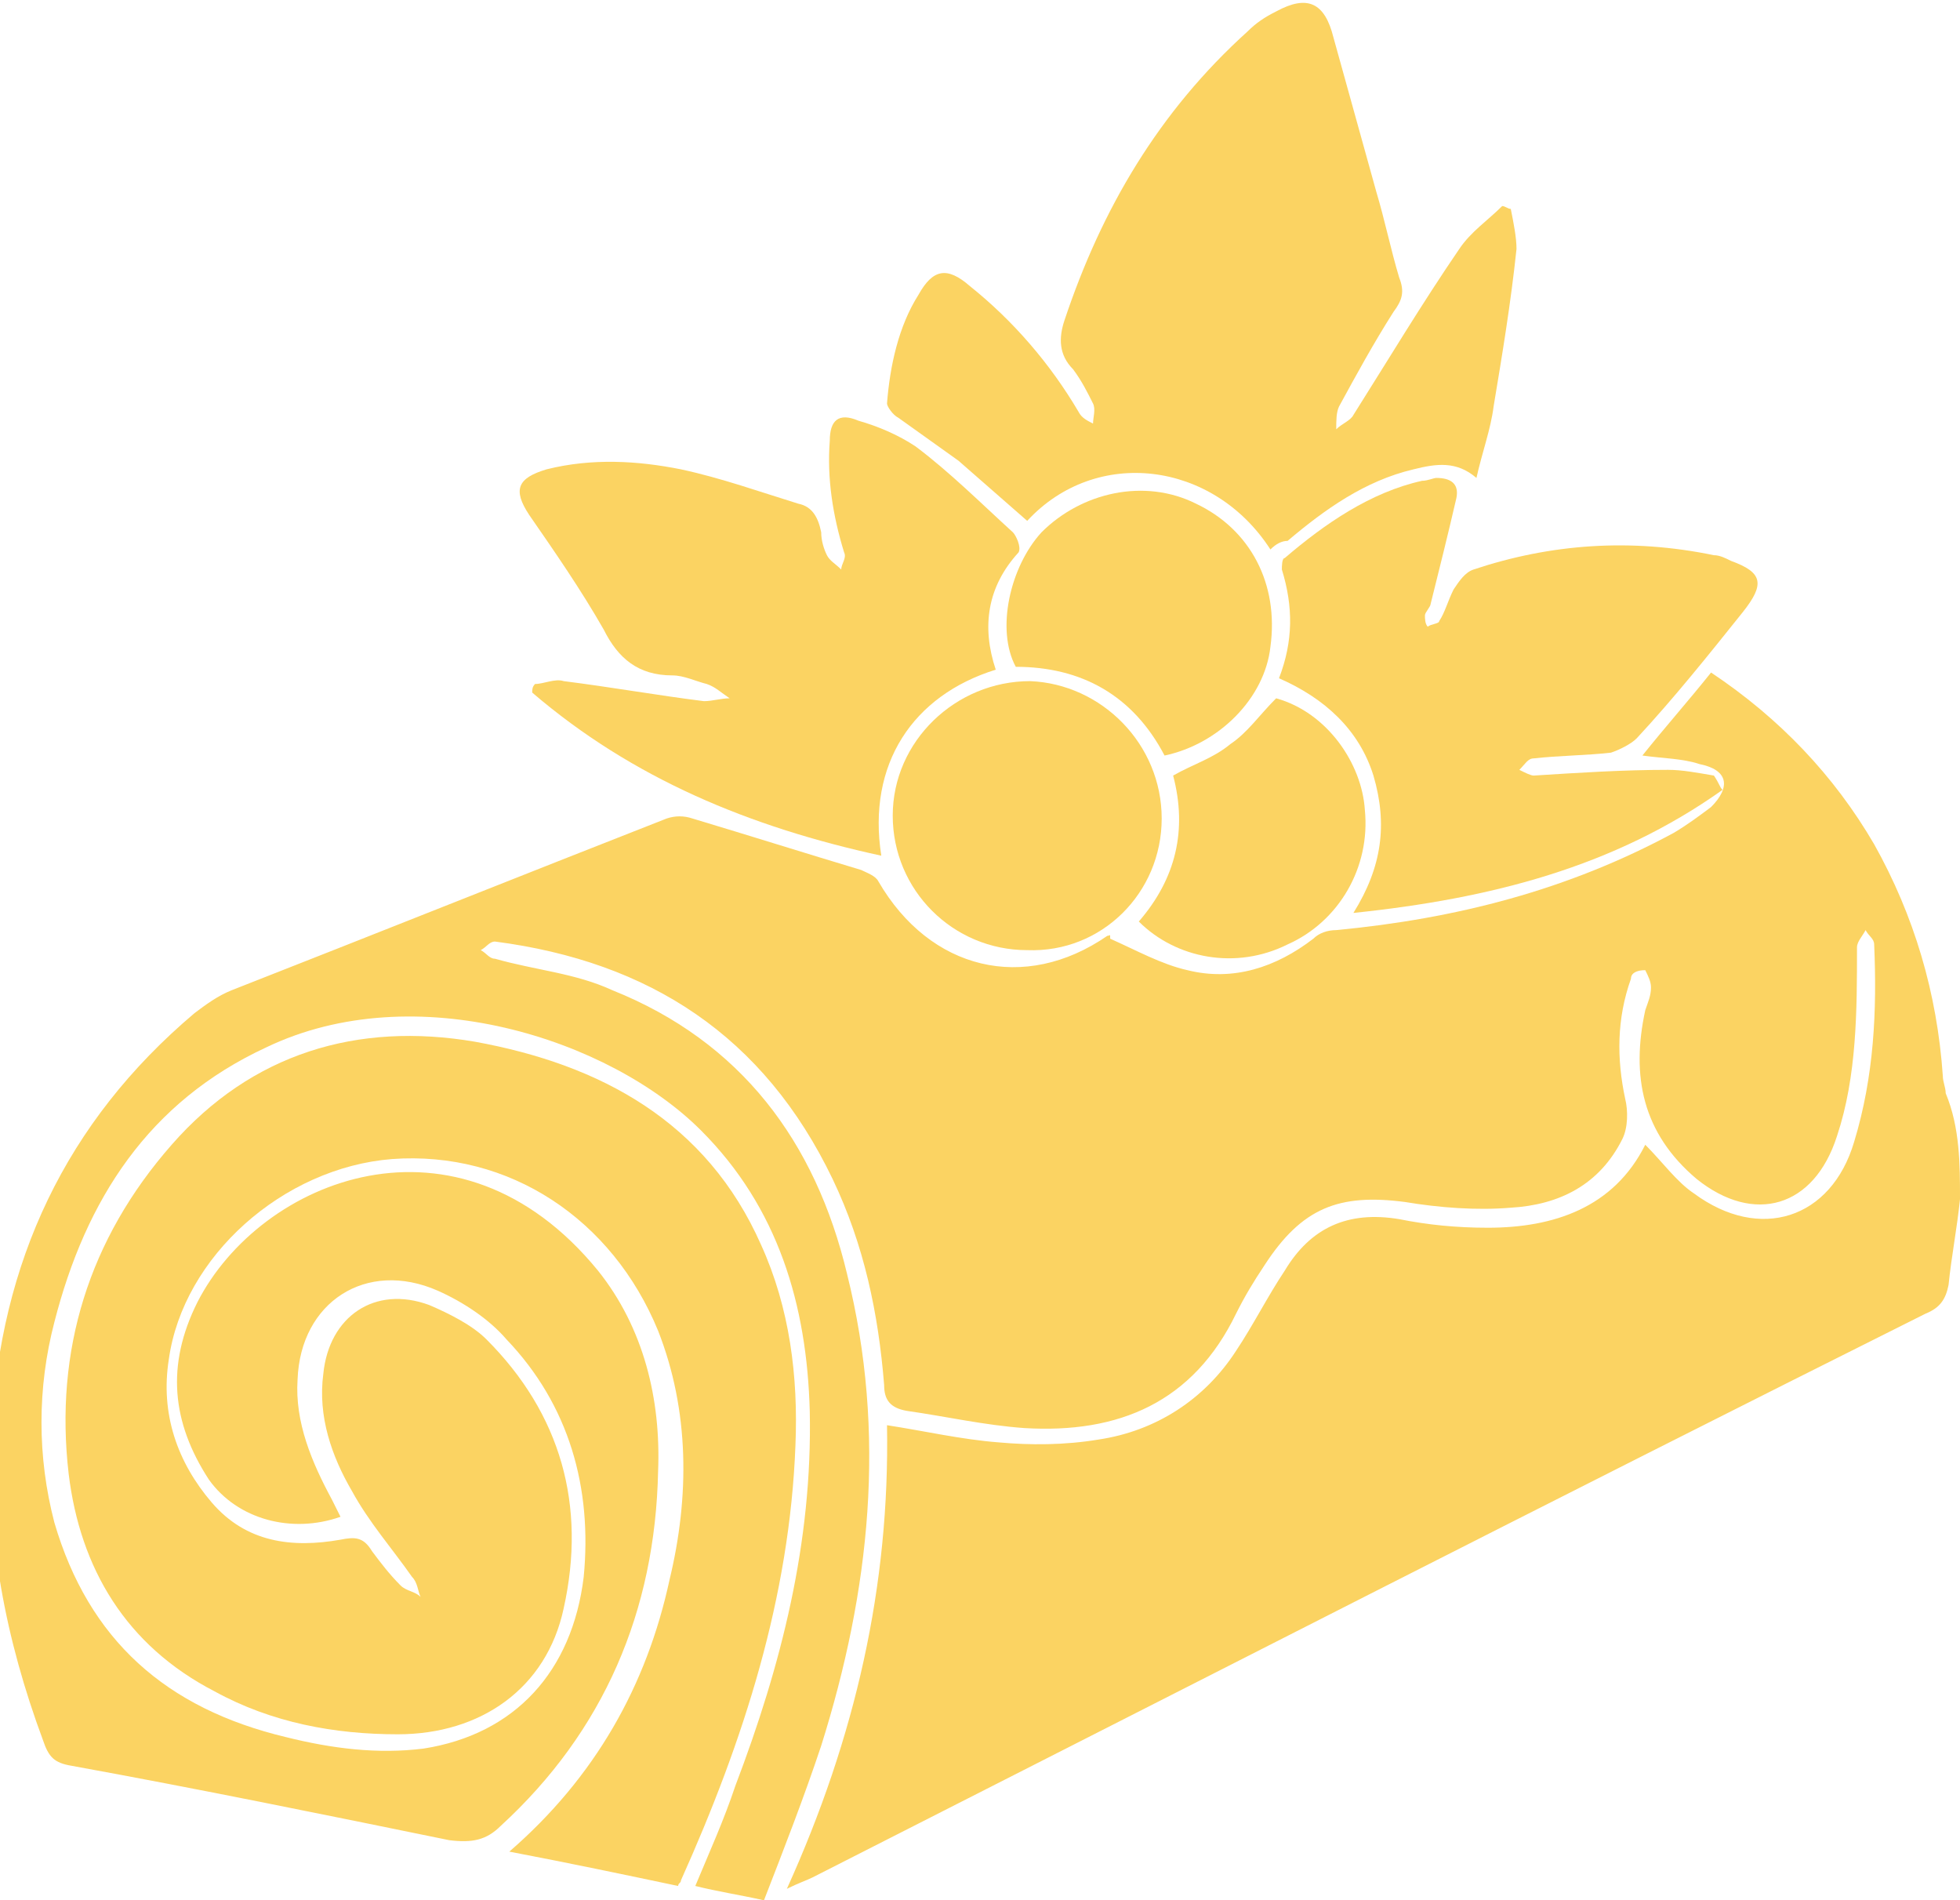 <?xml version="1.0" encoding="UTF-8"?> <!-- Generator: Adobe Illustrator 25.4.1, SVG Export Plug-In . SVG Version: 6.00 Build 0) --> <svg xmlns="http://www.w3.org/2000/svg" xmlns:xlink="http://www.w3.org/1999/xlink" id="Слой_1" x="0px" y="0px" viewBox="0 0 68.5 66.4" style="enable-background:new 0 0 68.5 66.4;" xml:space="preserve"> <style type="text/css"> .st0{fill:#7FB2DF;} .st1{fill:#E3755F;} .st2{fill:#212121;} .st3{fill:#FFFFFF;} .st4{fill:#2967B0;} .st5{fill:#FBD362;} </style> <g> <path class="st5" d="M68.5,41.9c-0.1,1-0.3,2-0.4,3c-0.1,0.5-0.3,0.8-0.8,1c-13,6.5-25.9,13.1-38.9,19.7c-0.2,0.1-0.5,0.2-0.9,0.4 c2.4-5.3,3.6-10.6,3.5-16.2c1.3,0.2,2.6,0.5,3.9,0.6c1.1,0.1,2.3,0.1,3.5-0.1c2-0.3,3.7-1.4,4.8-3.1c0.6-0.9,1.1-1.9,1.7-2.8 c0.9-1.5,2.2-2.1,4-1.8c1,0.2,2,0.3,3.1,0.3c2.3,0,4.4-0.7,5.5-2.9c0.6,0.6,1.1,1.3,1.7,1.7c2.3,1.7,4.8,0.9,5.6-1.8 c0.7-2.3,0.8-4.6,0.7-6.9c0-0.2-0.2-0.3-0.3-0.5c-0.1,0.2-0.3,0.4-0.3,0.6c0,2.2,0,4.5-0.7,6.6c-0.8,2.5-2.9,3.1-4.9,1.5 c-1.9-1.6-2.3-3.6-1.8-5.9c0.1-0.3,0.2-0.5,0.2-0.8c0-0.2-0.1-0.4-0.2-0.6C57.2,33.9,57,34,57,34.2c-0.5,1.4-0.5,2.8-0.2,4.2 c0.1,0.4,0.1,1-0.1,1.4c-0.8,1.6-2.2,2.3-3.9,2.4c-1.2,0.1-2.5,0-3.7-0.2c-2.3-0.3-3.6,0.2-4.9,2.2c-0.4,0.6-0.7,1.1-1,1.7 c-1.5,3.1-4.1,4.2-7.4,4c-1.4-0.1-2.7-0.4-4.1-0.6c-0.6-0.1-0.8-0.4-0.8-0.9c-0.2-2.5-0.7-4.9-1.8-7.2c-2.4-5-6.4-7.6-11.8-8.3 c-0.2,0-0.3,0.2-0.5,0.3c0.2,0.1,0.3,0.3,0.5,0.3c1.4,0.4,2.8,0.5,4.1,1.1c4.5,1.8,7.1,5.3,8.2,9.9c1.4,5.6,0.8,11.1-0.9,16.5 c-0.6,1.8-1.3,3.6-2,5.4c-0.9-0.2-1.6-0.3-2.4-0.5c0.5-1.2,1-2.3,1.4-3.5c1.6-4.2,2.7-8.5,2.6-13.1c-0.1-3.7-1.1-7.1-3.8-9.8 c-3.2-3.2-10-5.4-15.2-2.9c-4.1,1.9-6.3,5.3-7.4,9.6c-0.6,2.3-0.6,4.7,0,7c1.2,4.1,3.9,6.5,8.1,7.5c1.6,0.4,3.2,0.6,4.8,0.4 c3.2-0.5,5.2-2.7,5.6-6c0.3-3.1-0.5-6-2.7-8.3c-0.6-0.7-1.5-1.3-2.4-1.7c-2.5-1.1-4.8,0.4-4.9,3.1c-0.1,1.5,0.5,2.9,1.2,4.2 c0.1,0.2,0.2,0.4,0.3,0.6c-1.7,0.6-3.6,0.1-4.6-1.3c-1.3-2-1.5-4-0.4-6.2c2.2-4.3,9.1-7.1,14-1.1c1.6,2,2.2,4.5,2.1,7 c-0.1,4.9-1.9,9.1-5.5,12.4c-0.5,0.5-1,0.6-1.8,0.5c-4.4-0.9-8.8-1.8-13.2-2.6c-0.6-0.1-0.8-0.3-1-0.9c-1.3-3.5-2-7.1-1.8-10.8 c0.3-5.9,2.6-10.8,7.1-14.6c0.4-0.3,0.8-0.6,1.3-0.8c5.1-2,10.1-4,15.2-6c0.3-0.1,0.6-0.1,0.9,0c2,0.6,3.9,1.2,5.9,1.8 c0.2,0.1,0.5,0.2,0.6,0.4c1.8,3.1,5.1,3.9,8,1.9c0.1,0,0.1-0.1,0.1,0.1c0.9,0.4,1.8,0.9,2.7,1.1c1.6,0.4,3.1-0.1,4.4-1.1 c0.2-0.2,0.5-0.3,0.8-0.3c4.2-0.4,8.1-1.4,11.8-3.4c0.5-0.3,0.9-0.6,1.3-0.9c0.7-0.7,0.6-1.3-0.4-1.5c-0.6-0.2-1.3-0.2-2-0.3 c0.8-1,1.6-1.9,2.4-2.9c2.4,1.6,4.3,3.6,5.7,6c1.4,2.5,2.2,5.2,2.4,8.1c0,0.2,0.1,0.4,0.1,0.6C68.5,39.4,68.5,40.7,68.5,41.9z"></path> <path class="st5" d="M17.8,64.7c3-2.6,4.8-5.8,5.6-9.5c0.7-2.9,0.7-5.9-0.4-8.7c-1.6-3.9-5.2-6.3-9.3-6c-3.8,0.3-7.3,3.4-7.8,7 c-0.3,1.9,0.3,3.6,1.5,5c1.2,1.4,2.8,1.6,4.5,1.3c0.5-0.1,0.8-0.1,1.1,0.4c0.3,0.4,0.6,0.8,1,1.2c0.2,0.2,0.5,0.2,0.7,0.4 c-0.1-0.2-0.1-0.5-0.3-0.7c-0.7-1-1.5-1.9-2.1-3c-0.7-1.2-1.2-2.6-1-4.1c0.2-2,1.8-3.1,3.7-2.4c0.7,0.3,1.5,0.7,2,1.2 c2.6,2.6,3.5,5.8,2.7,9.4c-0.6,2.8-2.9,4.4-5.8,4.4c-2.2,0-4.4-0.4-6.4-1.5c-3.1-1.6-4.7-4.3-5.1-7.6C1.9,47.2,3.1,43.3,6,40 c2.8-3.2,6.5-4.3,10.6-3.6c4.4,0.8,8.1,2.8,10,7.1c1,2.2,1.3,4.6,1.2,7c-0.2,5.3-1.8,10.3-4,15.2c0,0.1-0.1,0.1-0.1,0.2 C21.8,65.5,19.9,65.1,17.8,64.7z"></path> <path class="st5" d="M44.4,19.2c-2-3.1-6.1-3.6-8.5-1c-0.8-0.7-1.6-1.4-2.4-2.1c-0.7-0.5-1.4-1-2.1-1.5c-0.2-0.1-0.4-0.4-0.4-0.5 c0.1-1.3,0.4-2.7,1.1-3.8c0.5-0.9,1-1,1.8-0.3c1.5,1.2,2.8,2.7,3.8,4.4c0.1,0.2,0.3,0.3,0.5,0.4c0-0.2,0.1-0.5,0-0.7 c-0.2-0.4-0.4-0.8-0.7-1.2c-0.5-0.5-0.5-1.1-0.3-1.7c1.3-3.9,3.3-7.3,6.4-10.1c0.3-0.3,0.6-0.5,1-0.7c1.1-0.6,1.7-0.3,2,0.9 c0.5,1.8,1,3.6,1.5,5.4c0.3,1,0.5,2,0.8,3c0.2,0.5,0.1,0.8-0.2,1.2c-0.7,1.1-1.3,2.2-1.9,3.3c-0.1,0.2-0.1,0.5-0.1,0.8 c0.2-0.2,0.5-0.3,0.6-0.5c1.2-1.9,2.4-3.9,3.7-5.8c0.4-0.6,1-1,1.5-1.5c0.1,0,0.2,0.1,0.3,0.1c0.1,0.5,0.2,1,0.2,1.4 c-0.2,1.9-0.5,3.7-0.8,5.5c-0.1,0.8-0.4,1.6-0.6,2.5c-0.7-0.6-1.4-0.5-2.2-0.3c-1.7,0.4-3.1,1.4-4.4,2.5 C44.8,18.9,44.6,19,44.4,19.2z"></path> <path class="st5" d="M34.8,23.4c-2.9,0.9-4.5,3.3-4,6.5c-4.6-1-8.7-2.7-12.2-5.7c0-0.1,0-0.2,0.1-0.3c0.3,0,0.7-0.2,1-0.1 c1.6,0.2,3.3,0.5,4.9,0.7c0.3,0,0.6-0.1,0.9-0.1c-0.3-0.2-0.5-0.4-0.8-0.5c-0.4-0.1-0.8-0.3-1.2-0.3c-1.2,0-1.9-0.6-2.4-1.6 c-0.8-1.4-1.7-2.7-2.6-4c-0.6-0.9-0.4-1.3,0.6-1.6c1.6-0.4,3.2-0.3,4.7,0c1.4,0.3,2.8,0.8,4.1,1.2c0.5,0.1,0.7,0.5,0.8,1 c0,0.3,0.1,0.6,0.2,0.8c0.1,0.2,0.3,0.3,0.5,0.5c0-0.2,0.2-0.4,0.1-0.6c-0.4-1.3-0.6-2.6-0.5-3.9c0-0.7,0.3-1,1-0.7 c0.7,0.2,1.4,0.5,2,0.9c1.2,0.9,2.3,2,3.4,3c0.1,0.1,0.3,0.5,0.2,0.7C34.5,20.5,34.3,21.9,34.8,23.4z"></path> <path class="st5" d="M60.2,27.6c-3.8,2.7-8.1,3.8-12.9,4.3c1-1.6,1.2-3.1,0.7-4.8c-0.5-1.6-1.7-2.7-3.3-3.4 c0.5-1.3,0.5-2.5,0.1-3.8c0-0.1,0-0.4,0.1-0.4c1.4-1.2,3-2.3,4.8-2.7c0.2,0,0.4-0.1,0.5-0.1c0.5,0,0.8,0.2,0.7,0.7 c-0.3,1.3-0.6,2.5-0.9,3.7c0,0.1-0.2,0.3-0.2,0.4c0,0.1,0,0.3,0.1,0.4c0.1-0.1,0.4-0.1,0.4-0.2c0.2-0.3,0.3-0.7,0.5-1.1 c0.2-0.3,0.4-0.6,0.7-0.7c2.7-0.9,5.5-1.1,8.4-0.5c0.2,0,0.4,0.1,0.6,0.2c1.1,0.4,1.2,0.8,0.4,1.8c-1.2,1.5-2.4,3-3.7,4.4 c-0.2,0.2-0.6,0.4-0.9,0.5c-0.9,0.1-1.8,0.1-2.7,0.2c-0.2,0-0.3,0.2-0.5,0.4c0.2,0.1,0.4,0.2,0.5,0.2c1.6-0.1,3.1-0.2,4.7-0.2 c0.5,0,1,0.1,1.6,0.2C60.1,27.4,60.1,27.5,60.2,27.6z"></path> <path class="st5" d="M40.6,28.6c0,2.6-2.1,4.7-4.7,4.6c-2.6,0-4.7-2.1-4.7-4.7c0-2.6,2.2-4.7,4.8-4.7C38.5,23.9,40.6,26,40.6,28.6z "></path> <path class="st5" d="M40.7,26.4c-1.1-2.1-2.9-3.1-5.2-3.1c-0.7-1.3-0.2-3.5,0.9-4.7c1.4-1.4,3.6-1.9,5.4-1c1.9,0.9,2.9,2.8,2.6,5 C44.2,24.4,42.6,26,40.7,26.4z"></path> <path class="st5" d="M39.8,32.2c1.3-1.5,1.7-3.2,1.2-5.1c0.7-0.4,1.4-0.6,2-1.1c0.6-0.4,1-1,1.6-1.6c1.8,0.5,3,2.3,3.1,3.9 c0.2,2-0.9,3.9-2.7,4.7C43.2,33.9,41.1,33.5,39.8,32.2z"></path> </g> </svg> 